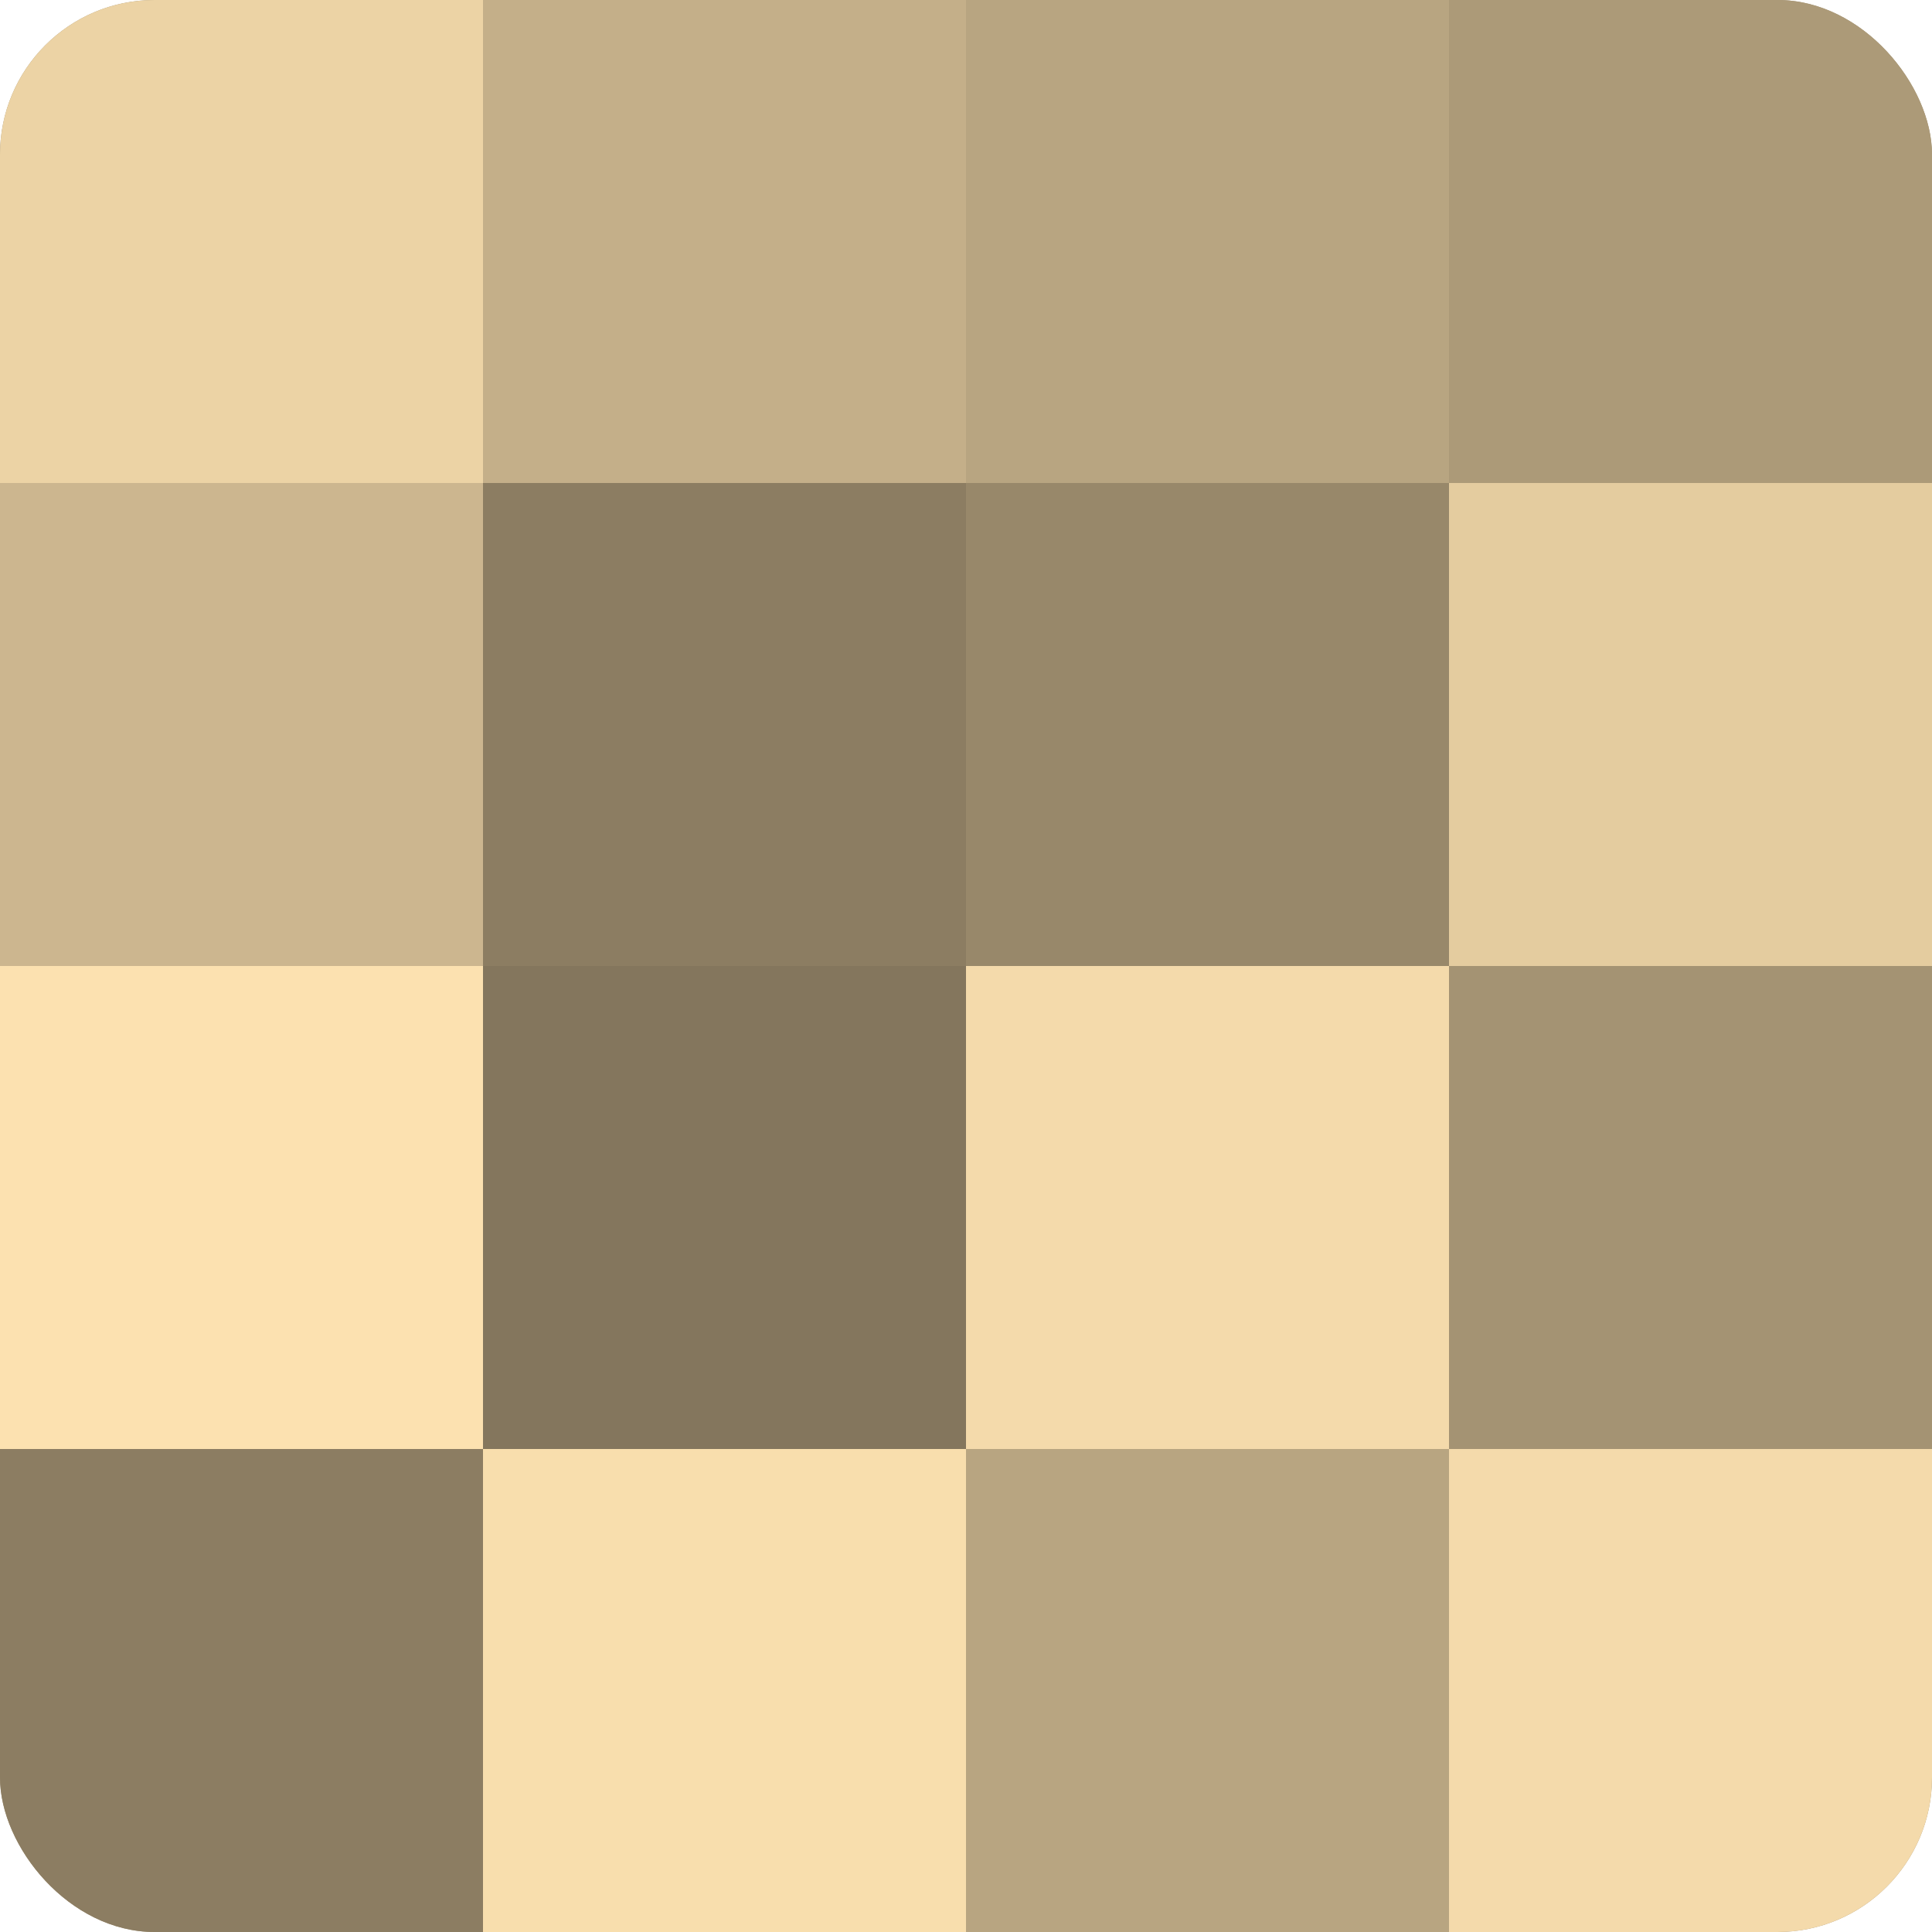 <?xml version="1.0" encoding="UTF-8"?>
<svg xmlns="http://www.w3.org/2000/svg" width="60" height="60" viewBox="0 0 100 100" preserveAspectRatio="xMidYMid meet"><defs><clipPath id="c" width="100" height="100"><rect width="100" height="100" rx="8" ry="8"/></clipPath></defs><g clip-path="url(#c)"><rect width="100" height="100" fill="#a08f70"/><rect width="25" height="25" fill="#ecd3a5"/><rect y="25" width="25" height="25" fill="#ccb68f"/><rect y="50" width="25" height="25" fill="#fce1b0"/><rect y="75" width="25" height="25" fill="#8c7d62"/><rect x="25" width="25" height="25" fill="#c4af89"/><rect x="25" y="25" width="25" height="25" fill="#8c7d62"/><rect x="25" y="50" width="25" height="25" fill="#84765d"/><rect x="25" y="75" width="25" height="25" fill="#f8dead"/><rect x="50" width="25" height="25" fill="#b8a581"/><rect x="50" y="25" width="25" height="25" fill="#98886a"/><rect x="50" y="50" width="25" height="25" fill="#f4daab"/><rect x="50" y="75" width="25" height="25" fill="#b8a581"/><rect x="75" width="25" height="25" fill="#ac9a78"/><rect x="75" y="25" width="25" height="25" fill="#e4cc9f"/><rect x="75" y="50" width="25" height="25" fill="#a49373"/><rect x="75" y="75" width="25" height="25" fill="#f4daab"/></g></svg>
